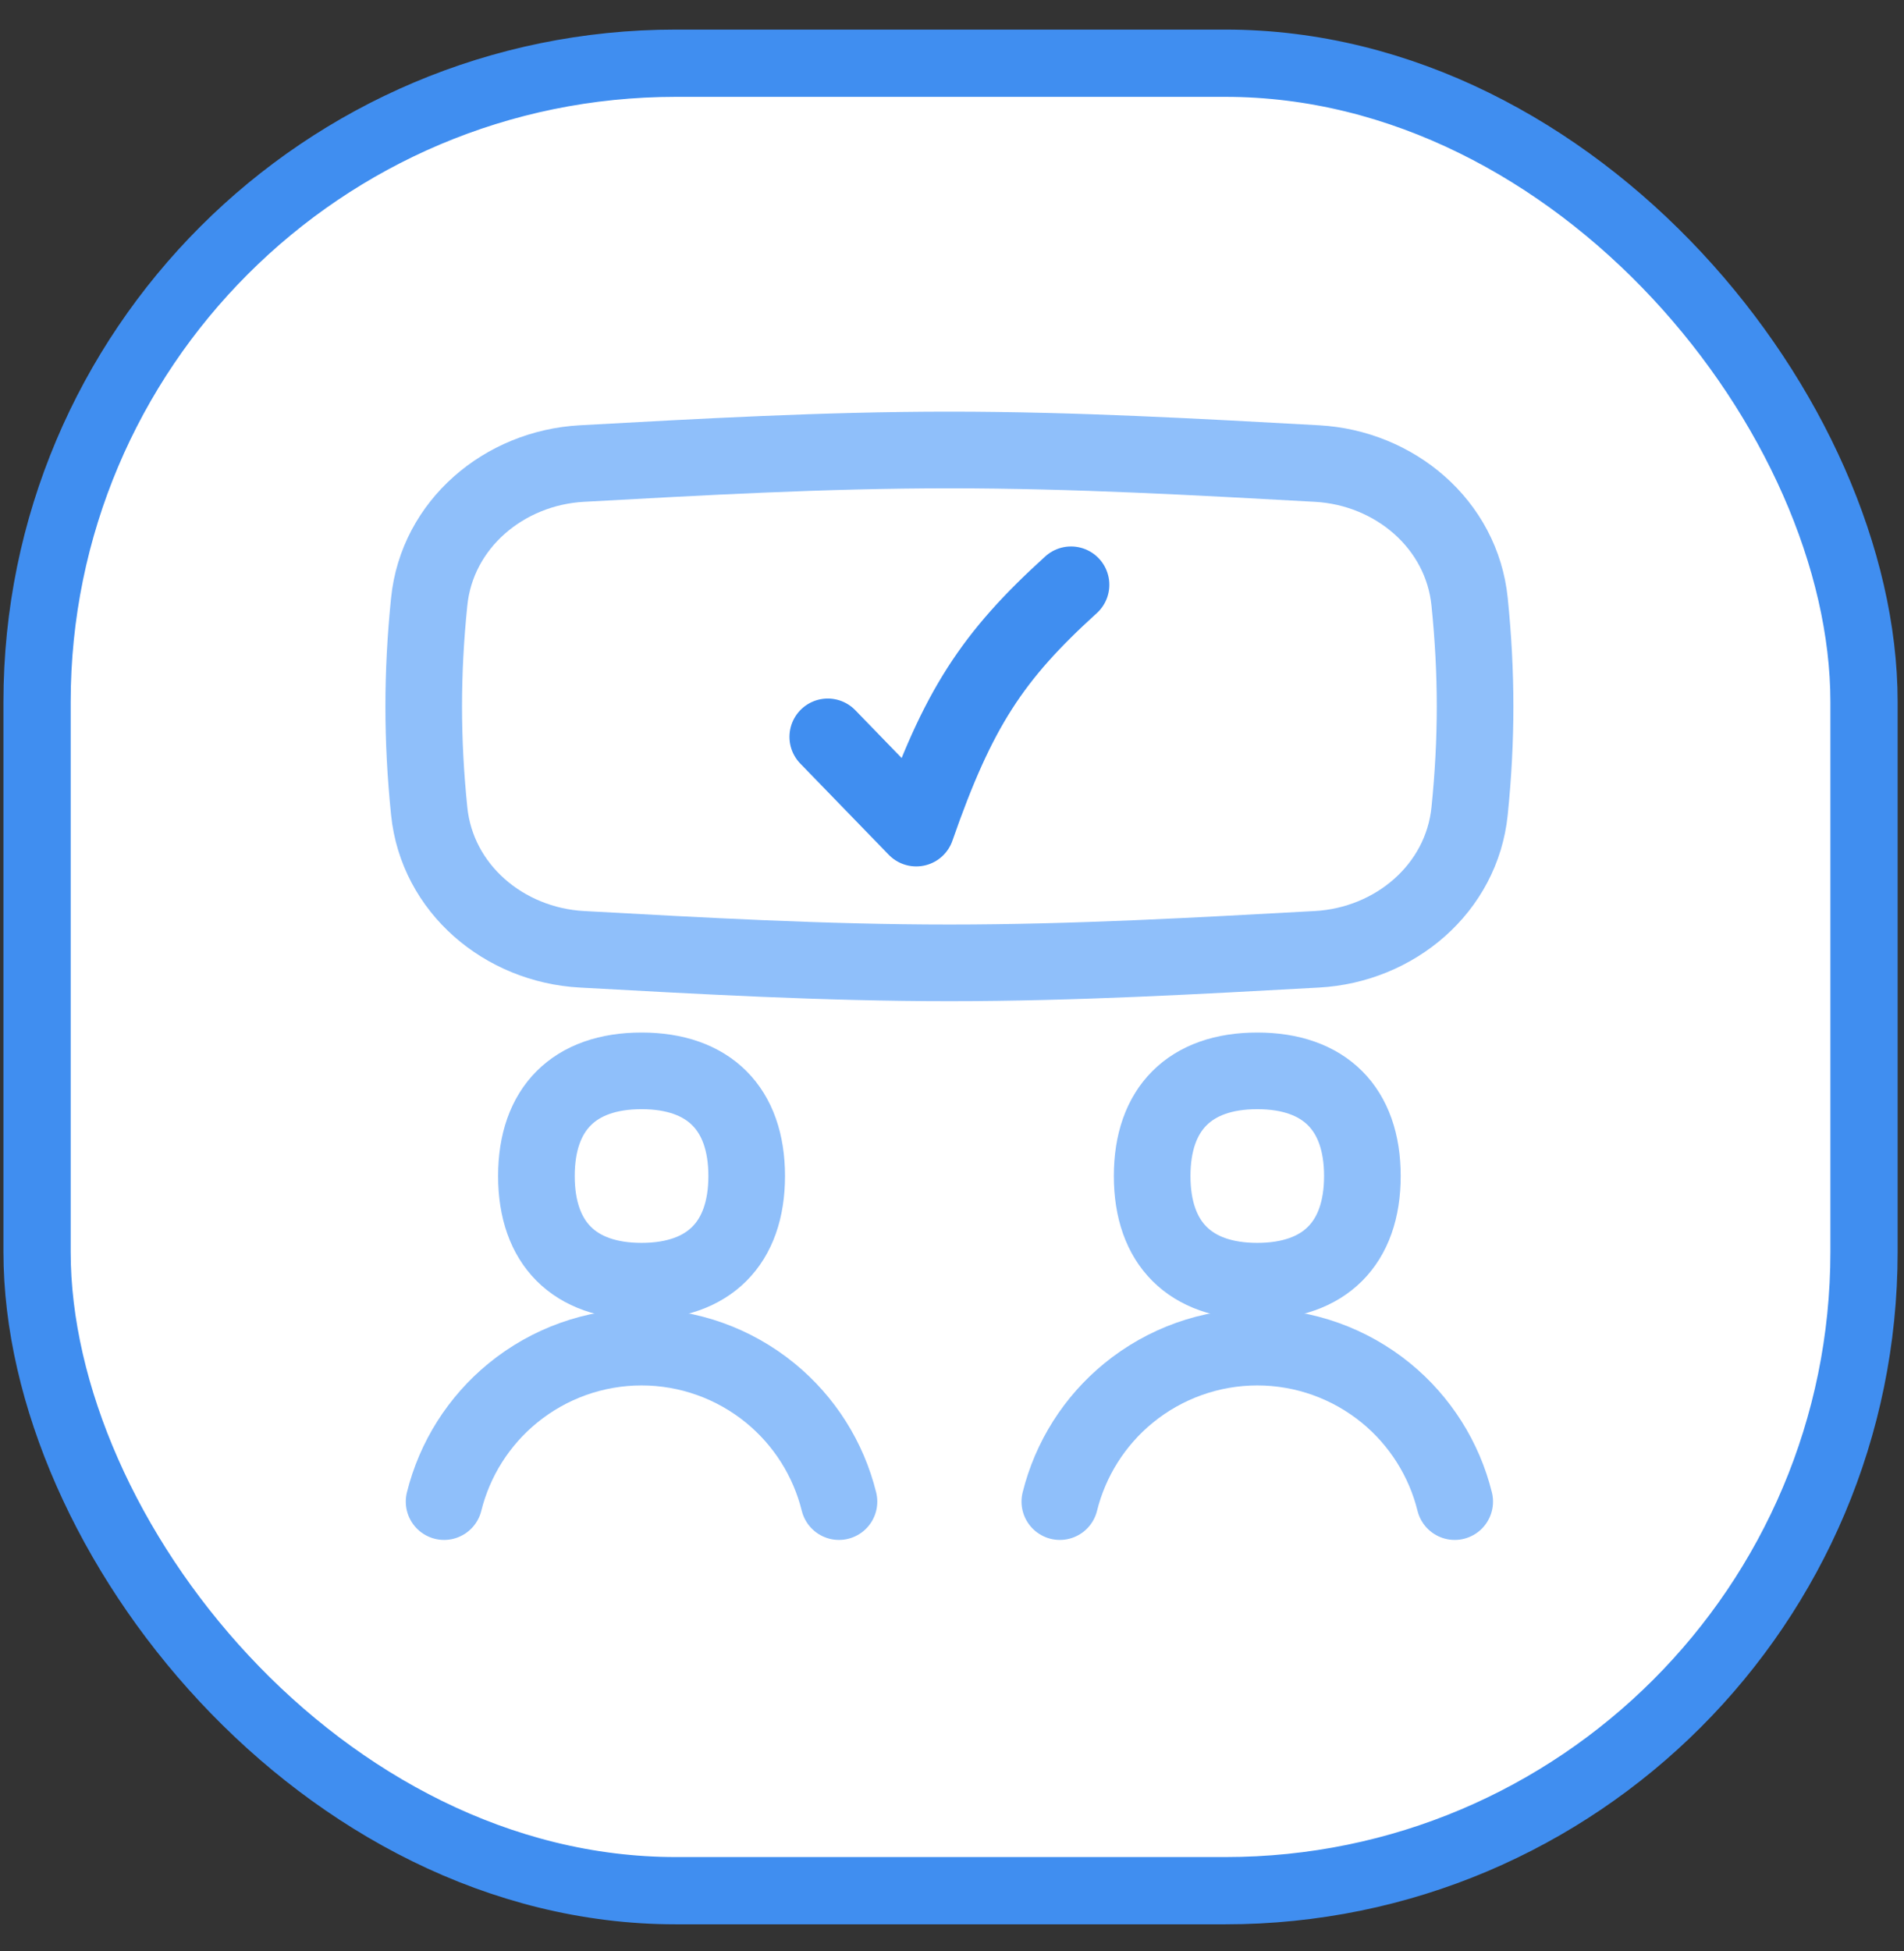 <svg width="41" height="42" viewBox="0 0 41 42" fill="none" xmlns="http://www.w3.org/2000/svg">
<rect x="0" y="0" width="41" height="42" fill="#333333" stroke="none"/>
<rect x="0.798" y="1.361" width="39.341" height="39.341" rx="13.753" fill="white" stroke="#408EF0" stroke-width="1.448"/>
<path d="M9.242 17.459C9.411 19.13 10.854 20.344 12.53 20.436C15.081 20.576 17.729 20.728 20.444 20.728C23.159 20.728 25.807 20.576 28.358 20.436C30.034 20.344 31.477 19.13 31.646 17.459C31.803 15.919 31.803 14.496 31.646 12.956C31.477 11.285 30.034 10.071 28.358 9.979C25.807 9.839 23.159 9.687 20.444 9.687C17.729 9.687 15.081 9.839 12.53 9.979C10.854 10.071 9.411 11.285 9.242 12.956C9.085 14.496 9.085 15.919 9.242 17.459Z" fill="white"/>
<path d="M9.242 17.459C9.411 19.13 10.854 20.344 12.53 20.436C15.081 20.576 17.729 20.728 20.444 20.728C23.159 20.728 25.807 20.576 28.358 20.436C30.034 20.344 31.477 19.13 31.646 17.459C31.803 15.919 31.803 14.496 31.646 12.956C31.477 11.285 30.034 10.071 28.358 9.979C25.807 9.839 23.159 9.687 20.444 9.687C17.729 9.687 15.081 9.839 12.53 9.979C10.854 10.071 9.411 11.285 9.242 12.956C9.085 14.496 9.085 15.919 9.242 17.459Z" stroke="#8FBFFA" stroke-width="1.65" stroke-linecap="round" stroke-linejoin="round"/>
<path d="M17.825 15.863L19.73 17.827C20.626 15.252 21.373 14.122 23.063 12.589" stroke="#408EF0" stroke-width="1.65" stroke-linecap="round" stroke-linejoin="round"/>
<path d="M18.066 32.326C17.839 31.409 17.321 30.589 16.587 29.989C15.805 29.35 14.825 29 13.815 29C12.804 29 11.825 29.35 11.043 29.989C10.309 30.589 9.791 31.409 9.563 32.326" stroke="#8FBFFA" stroke-width="1.65" stroke-linecap="round" stroke-linejoin="round"/>
<path d="M31.325 32.326C31.098 31.409 30.579 30.589 29.846 29.989C29.063 29.35 28.084 29 27.074 29C26.063 29 25.084 29.35 24.302 29.989C23.568 30.589 23.05 31.409 22.822 32.326" stroke="#8FBFFA" stroke-width="1.65" stroke-linecap="round" stroke-linejoin="round"/>
<path d="M13.815 27.581C15.264 27.581 16.079 26.766 16.079 25.317C16.079 23.868 15.264 23.053 13.815 23.053C12.366 23.053 11.551 23.868 11.551 25.317C11.551 26.766 12.366 27.581 13.815 27.581Z" stroke="#8FBFFA" stroke-width="1.65" stroke-linecap="round" stroke-linejoin="round"/>
<path d="M27.073 27.581C28.522 27.581 29.337 26.766 29.337 25.317C29.337 23.868 28.522 23.053 27.073 23.053C25.625 23.053 24.81 23.868 24.81 25.317C24.81 26.766 25.625 27.581 27.073 27.581Z" stroke="#8FBFFA" stroke-width="1.65" stroke-linecap="round" stroke-linejoin="round"/>
</svg>
